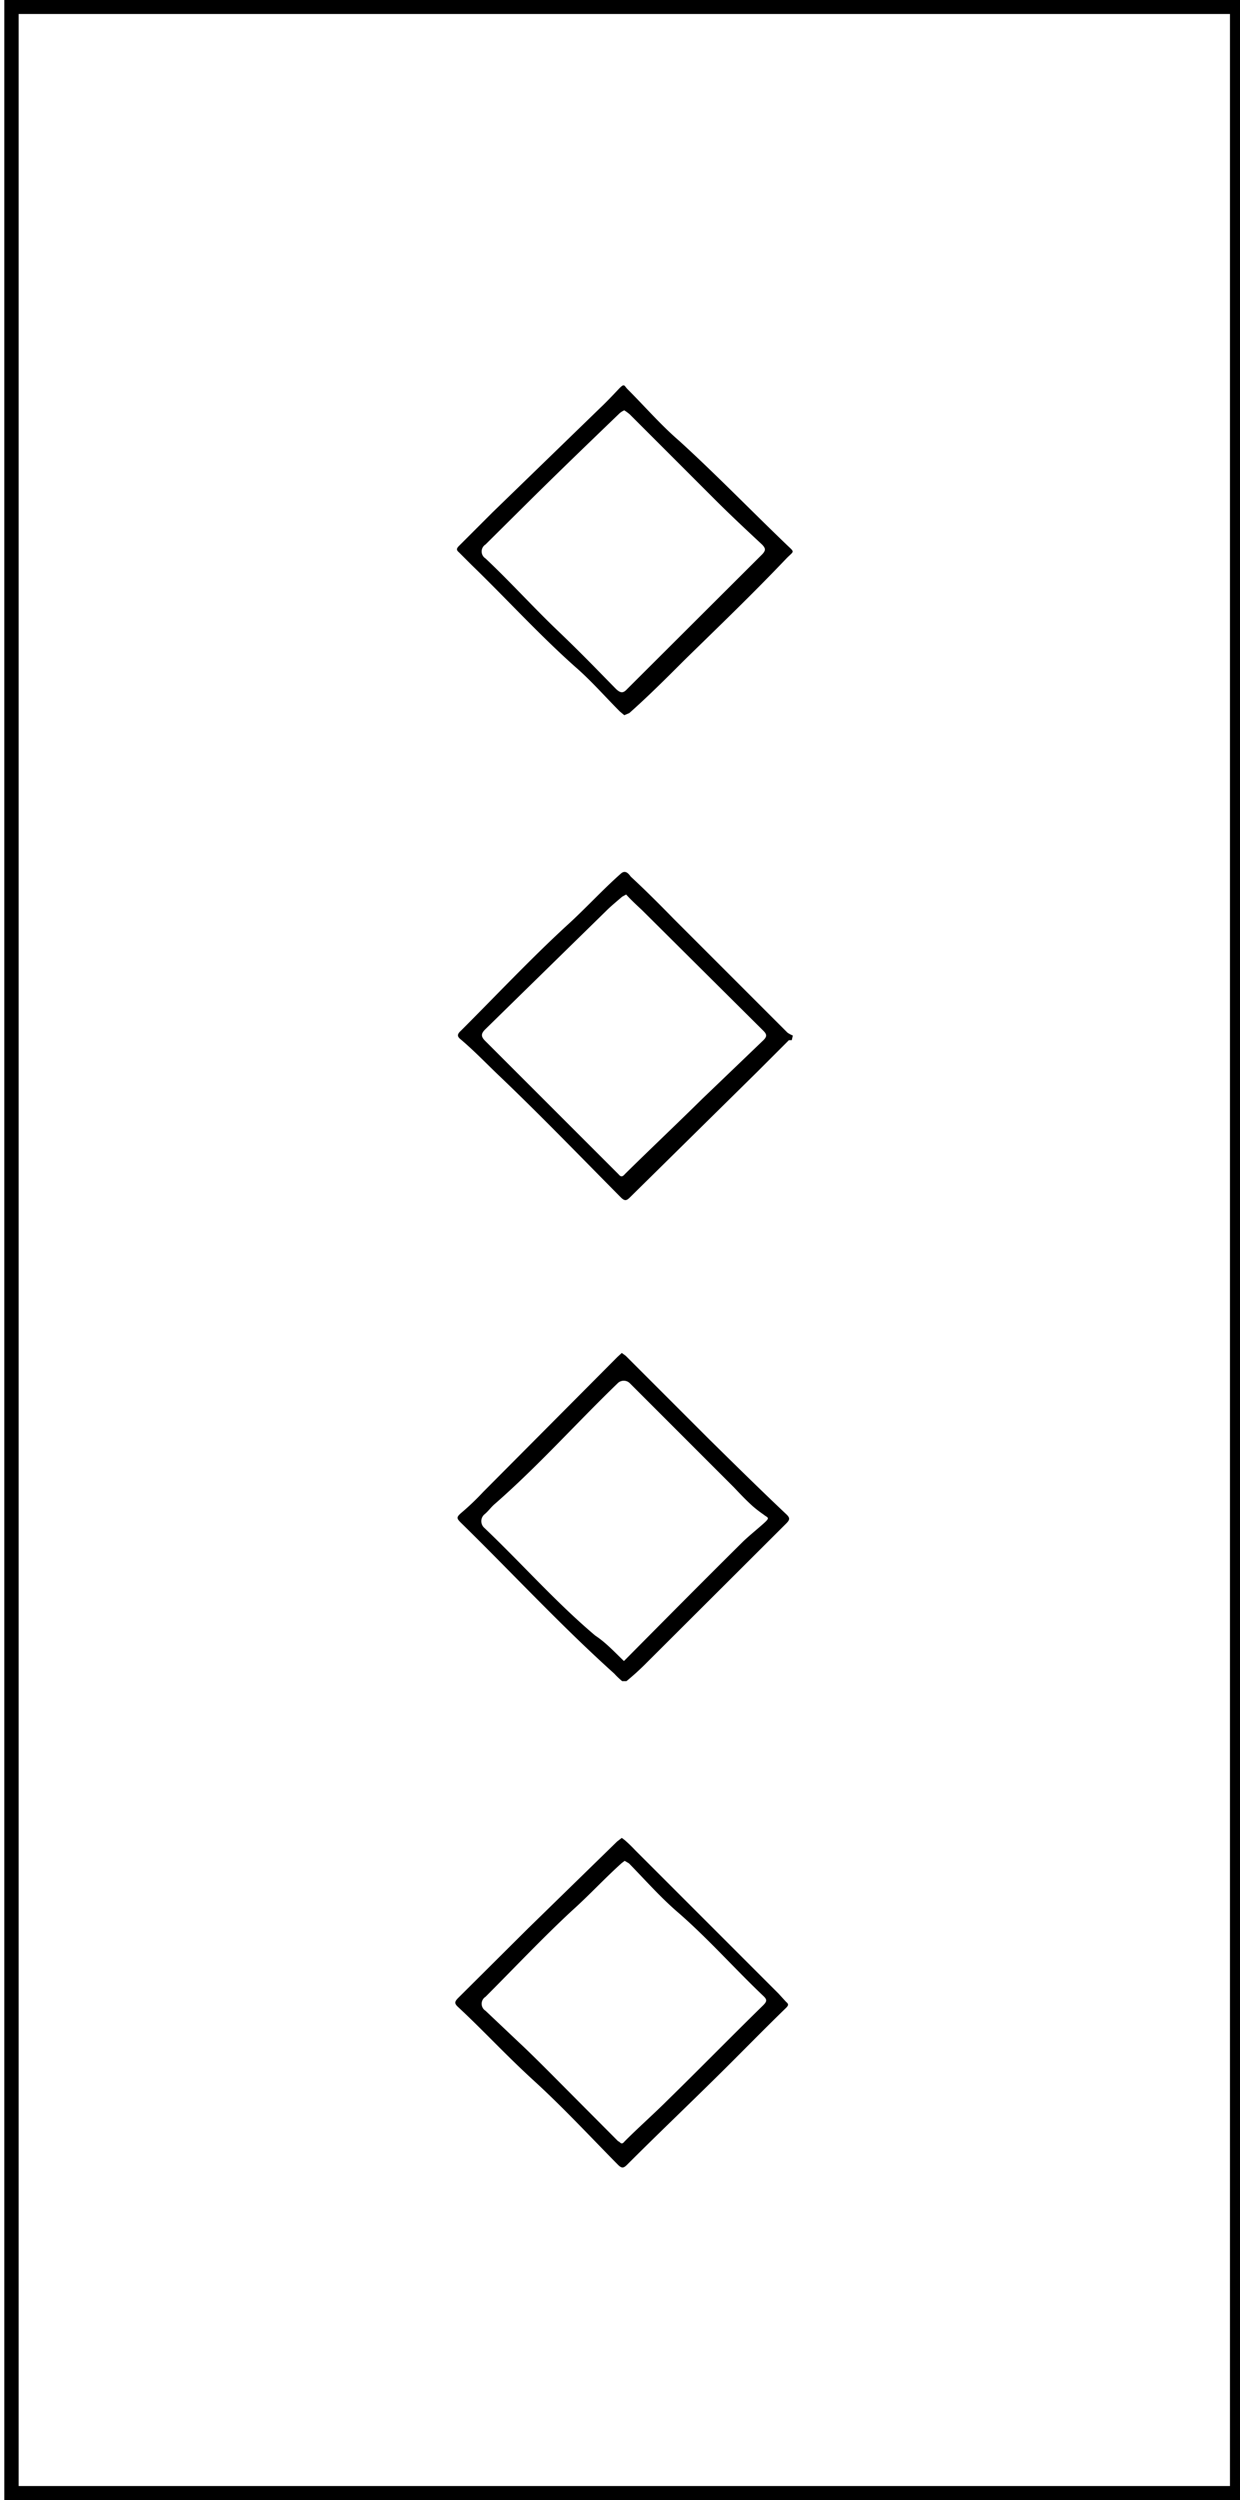 <svg id="Layer_1" data-name="Layer 1" xmlns="http://www.w3.org/2000/svg" viewBox="0 0 34.58 69.7"><title>Mintazatok_LAYER</title><path d="M.12,0H34.7V69.7H.12Zm.4.39V69.31H34.3V.39Z"/><path d="M17.34,37.72l.11.08,2.33,2.33c.71.7,1.42,1.4,2.14,2.08.12.11.11.16,0,.27l-3.87,3.86a7.29,7.29,0,0,1-.58.53s-.09,0-.12,0a2.18,2.18,0,0,1-.22-.21c-1.49-1.34-2.85-2.81-4.28-4.21-.12-.12-.12-.15,0-.26a7.18,7.18,0,0,0,.63-.6l3.74-3.76Zm.06,8.59s0,0,0,0c1.11-1.12,2.21-2.23,3.33-3.34.18-.17.38-.33.57-.5s.11-.15,0-.24A3.61,3.61,0,0,1,21,42c-.19-.17-.36-.35-.53-.53l-2.91-2.91a.24.24,0,0,0-.33,0c-1.15,1.11-2.22,2.31-3.42,3.36-.11.09-.19.21-.3.3a.25.25,0,0,0,0,.38c1.05,1,2,2.08,3.09,3C16.89,45.79,17.13,46.05,17.4,46.31Z"/><path d="M17.41,19.94l-.12-.1c-.42-.42-.8-.86-1.25-1.25-1-.89-1.91-1.89-2.88-2.83l-.36-.36c-.07-.06-.08-.1,0-.18l.93-.93,3-2.91c.18-.17.35-.35.52-.53s.15-.1.25,0c.48.48.93,1,1.44,1.44,1,.91,2,1.94,3,2.9.23.22.21.16,0,.37-.95,1-1.9,1.91-2.86,2.85-.5.5-1,1-1.53,1.47Zm0-8.5a.48.48,0,0,0-.14.09c-.81.78-1.62,1.56-2.42,2.35l-1.31,1.3a.23.23,0,0,0,0,.39c.69.65,1.33,1.36,2,2s1.1,1.09,1.64,1.64c.13.12.2.12.31,0l3.77-3.76c.1-.11.09-.16,0-.26-.44-.41-.89-.83-1.32-1.26l-2.38-2.38A1.45,1.45,0,0,0,17.41,11.44Z"/><path d="M17.34,51.24l.08.06a3.83,3.83,0,0,1,.29.28l4,4,.21.23c.07.06.08.09,0,.17-.65.63-1.28,1.28-1.92,1.91-.83.82-1.68,1.63-2.51,2.46-.1.1-.15.11-.26,0-.77-.78-1.52-1.59-2.33-2.33s-1.4-1.39-2.12-2.06c-.11-.1-.11-.15,0-.26l1.95-1.94,2.48-2.42Zm.08.64-.08.06c-.48.43-.91.9-1.39,1.33-.83.77-1.61,1.6-2.41,2.4a.23.23,0,0,0,0,.39l.93.88c.3.28.6.58.89.87l1.88,1.89c.05,0,.08.13.18,0,.4-.4.82-.77,1.21-1.16.89-.87,1.76-1.76,2.65-2.63.11-.11.12-.16,0-.27-.8-.76-1.53-1.59-2.37-2.32-.49-.42-.92-.91-1.37-1.37Z"/><path d="M22.08,29S22,29,22,29l-.89.89-3.54,3.49c-.1.1-.15.11-.26,0-1.11-1.12-2.21-2.26-3.35-3.35-.37-.35-.72-.72-1.11-1.05-.1-.08-.11-.14,0-.24,1-1,1.94-2,2.95-2.93.52-.47,1-1,1.51-1.45.13-.12.22,0,.28.08.41.38.81.78,1.2,1.18l3.17,3.17a.71.71,0,0,0,.15.08Zm-4.62-4.06-.11.06c-.15.13-.31.26-.45.4L13.53,28.7c-.12.12-.12.2,0,.32l1.38,1.38,2.33,2.33c.05.05.09.12.19,0,.71-.7,1.44-1.39,2.16-2.1L21.29,29c.1-.1.1-.16,0-.26L17.9,25.37c-.14-.13-.28-.26-.41-.4S17.47,24.92,17.46,24.89Z"/></svg>
